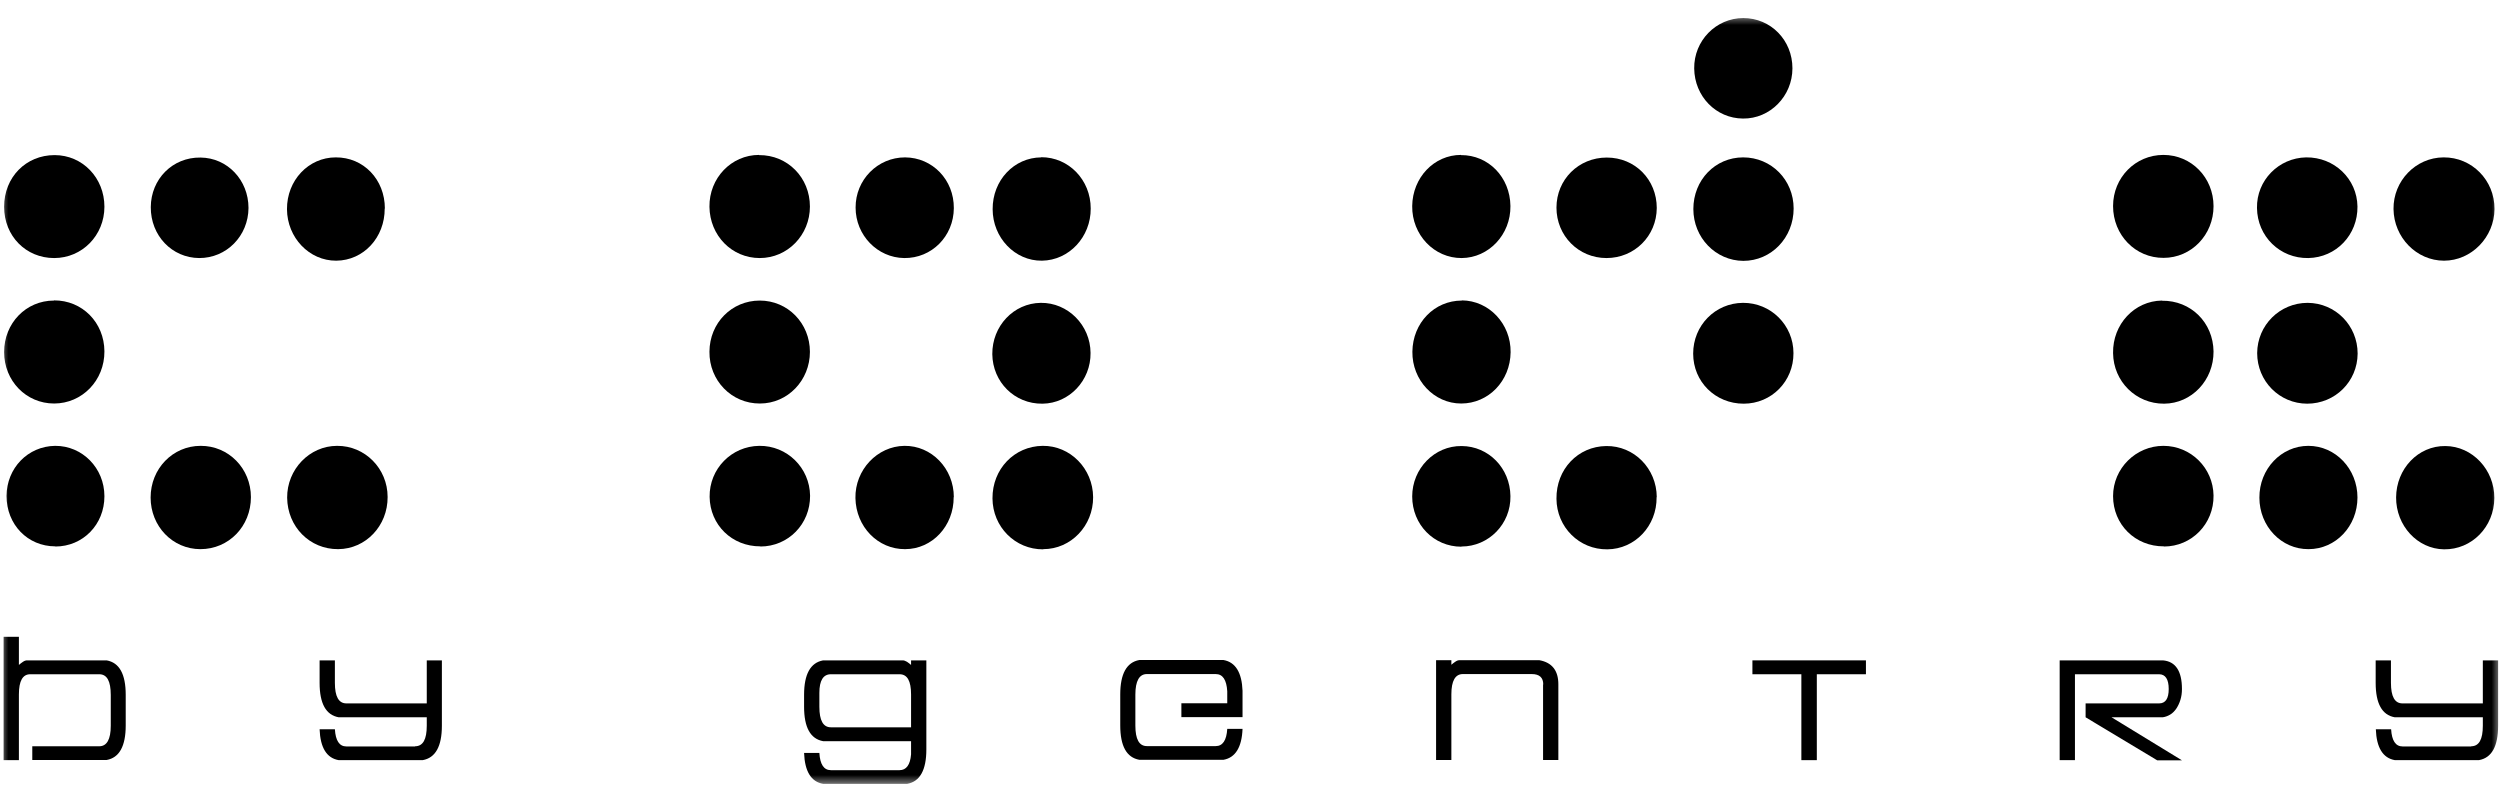 <svg width="150" height="48" viewBox="0 0 150 48" fill="none" xmlns="http://www.w3.org/2000/svg">
<g clip-path="url(#clip0_18_15)">
<mask id="mask0_18_15" style="mask-type:luminance" maskUnits="userSpaceOnUse" x="0" y="0" width="150" height="48">
<path d="M150 0.852H0V47.148H150V0.852Z" fill="white"/>
</mask>
<g mask="url(#mask0_18_15)">
<path d="M23.257 29.819C23.257 28.111 21.897 26.741 20.227 26.751C18.568 26.751 17.218 28.164 17.229 29.861C17.249 31.611 18.589 32.96 20.289 32.949C21.948 32.939 23.267 31.547 23.257 29.819Z" fill="black"/>
<path d="M62.599 32.949C64.258 32.949 65.597 31.547 65.587 29.829C65.577 28.122 64.216 26.73 62.557 26.751C60.857 26.772 59.538 28.143 59.549 29.903C59.559 31.611 60.909 32.97 62.588 32.96" fill="black"/>
<path d="M146.61 9.443C144.941 9.453 143.591 10.855 143.611 12.542C143.632 14.249 144.992 15.641 146.641 15.641C148.289 15.641 149.66 14.228 149.67 12.542C149.681 10.813 148.31 9.432 146.62 9.443" fill="black"/>
<path d="M101.601 12.542C101.601 14.26 102.94 15.641 104.599 15.652C106.279 15.652 107.618 14.26 107.618 12.51C107.618 10.792 106.279 9.443 104.589 9.443C102.909 9.443 101.601 10.803 101.601 12.542Z" fill="black"/>
<path d="M3.256 15.483C4.925 15.483 6.265 14.123 6.265 12.405C6.265 10.676 4.956 9.306 3.277 9.306C1.556 9.306 0.247 10.634 0.247 12.405C0.247 14.176 1.566 15.483 3.246 15.483" fill="black"/>
<path d="M45.545 9.295C43.876 9.295 42.547 10.687 42.567 12.405C42.588 14.134 43.907 15.483 45.586 15.483C47.256 15.483 48.595 14.102 48.595 12.394C48.595 10.655 47.256 9.295 45.545 9.306" fill="black"/>
<path d="M129.804 9.295C128.124 9.295 126.784 10.655 126.784 12.363C126.784 14.102 128.124 15.483 129.814 15.472C131.483 15.472 132.812 14.091 132.812 12.373C132.812 10.655 131.483 9.295 129.804 9.295Z" fill="black"/>
<path d="M9.037 29.85C9.037 31.579 10.356 32.949 12.025 32.949C13.726 32.949 15.055 31.579 15.055 29.829C15.055 28.111 13.715 26.741 12.036 26.751C10.366 26.751 9.037 28.122 9.037 29.85Z" fill="black"/>
<path d="M3.236 18.034C1.556 18.034 0.247 19.394 0.247 21.122C0.247 22.851 1.566 24.211 3.246 24.211C4.925 24.211 6.275 22.83 6.265 21.08C6.255 19.351 4.936 18.013 3.236 18.023" fill="black"/>
<path d="M45.586 18.034C43.907 18.034 42.577 19.372 42.567 21.101C42.547 22.83 43.896 24.221 45.597 24.211C47.266 24.211 48.595 22.819 48.595 21.112C48.595 19.394 47.266 18.034 45.586 18.034Z" fill="black"/>
<path d="M99.406 29.829C99.396 28.111 98.046 26.741 96.376 26.762C94.676 26.783 93.368 28.153 93.388 29.924C93.398 31.632 94.759 32.981 96.438 32.96C98.097 32.949 99.416 31.558 99.396 29.829" fill="black"/>
<path d="M129.721 18.034C128.062 18.055 126.754 19.457 126.784 21.186C126.805 22.893 128.165 24.232 129.845 24.221C131.504 24.211 132.823 22.809 132.812 21.091C132.792 19.351 131.452 18.023 129.721 18.044" fill="black"/>
<path d="M62.475 9.443C60.837 9.453 59.549 10.824 59.559 12.552C59.559 14.26 60.898 15.662 62.516 15.641C64.144 15.62 65.453 14.218 65.443 12.51C65.443 10.792 64.124 9.432 62.475 9.432" fill="black"/>
<path d="M138.5 15.483C140.17 15.451 141.468 14.091 141.448 12.394C141.427 10.729 140.056 9.422 138.367 9.443C136.718 9.474 135.389 10.824 135.419 12.479C135.44 14.186 136.8 15.514 138.5 15.483Z" fill="black"/>
<path d="M57.23 29.829C57.23 28.111 55.891 26.73 54.263 26.751C52.635 26.772 51.295 28.195 51.326 29.882C51.357 31.611 52.676 32.96 54.304 32.949C55.932 32.949 57.23 31.558 57.22 29.829" fill="black"/>
<path d="M138.511 32.949C140.149 32.949 141.448 31.569 141.448 29.85C141.448 28.132 140.129 26.751 138.501 26.751C136.872 26.751 135.553 28.143 135.564 29.861C135.564 31.579 136.883 32.96 138.511 32.949Z" fill="black"/>
<path d="M45.617 32.791C47.297 32.791 48.616 31.442 48.605 29.745C48.585 28.069 47.225 26.73 45.555 26.751C43.886 26.772 42.557 28.132 42.577 29.808C42.598 31.495 43.917 32.791 45.627 32.781" fill="black"/>
<path d="M23.092 12.51C23.092 10.771 21.814 9.432 20.145 9.443C18.507 9.443 17.208 10.824 17.219 12.552C17.229 14.26 18.558 15.652 20.176 15.641C21.814 15.63 23.092 14.249 23.082 12.51" fill="black"/>
<path d="M143.766 29.84C143.756 31.537 145.044 32.939 146.641 32.96C148.31 32.981 149.65 31.611 149.66 29.882C149.67 28.185 148.341 26.772 146.723 26.762C145.095 26.741 143.776 28.122 143.766 29.85" fill="black"/>
<path d="M129.835 32.791C131.504 32.791 132.833 31.431 132.812 29.734C132.792 28.079 131.452 26.751 129.804 26.751C128.155 26.751 126.784 28.101 126.784 29.766C126.784 31.474 128.114 32.791 129.835 32.781" fill="black"/>
<path d="M104.62 24.221C106.299 24.221 107.618 22.872 107.608 21.186C107.608 19.509 106.248 18.16 104.579 18.171C102.909 18.181 101.59 19.531 101.59 21.217C101.59 22.904 102.92 24.221 104.62 24.221Z" fill="black"/>
<path d="M138.428 24.221C140.108 24.221 141.447 22.893 141.458 21.217C141.458 19.531 140.128 18.181 138.459 18.171C136.79 18.171 135.44 19.509 135.43 21.186C135.43 22.862 136.759 24.221 138.439 24.221" fill="black"/>
<path d="M96.387 15.483C98.066 15.483 99.396 14.165 99.406 12.479C99.406 10.781 98.108 9.453 96.407 9.453C94.717 9.453 93.388 10.771 93.388 12.458C93.388 14.144 94.707 15.483 96.387 15.483Z" fill="black"/>
<path d="M87.659 9.295C86.041 9.295 84.753 10.655 84.732 12.363C84.712 14.091 86.051 15.493 87.7 15.483C89.328 15.472 90.647 14.07 90.626 12.363C90.606 10.634 89.308 9.295 87.659 9.306" fill="black"/>
<path d="M87.71 18.034C86.062 18.034 84.763 19.372 84.743 21.101C84.722 22.809 86.041 24.211 87.669 24.211C89.308 24.211 90.616 22.862 90.637 21.133C90.657 19.425 89.338 18.034 87.71 18.023" fill="black"/>
<path d="M57.23 12.489C57.241 10.792 55.953 9.453 54.304 9.443C52.655 9.443 51.326 10.792 51.336 12.457C51.336 14.113 52.645 15.462 54.252 15.483C55.901 15.504 57.22 14.176 57.23 12.489Z" fill="black"/>
<path d="M62.558 24.221C64.155 24.2 65.453 22.83 65.433 21.175C65.422 19.509 64.072 18.15 62.444 18.171C60.816 18.192 59.528 19.562 59.538 21.249C59.559 22.925 60.878 24.242 62.547 24.221" fill="black"/>
<path d="M11.943 15.483C13.591 15.493 14.9 14.155 14.91 12.479C14.91 10.803 13.643 9.464 12.025 9.453C10.356 9.432 9.057 10.739 9.047 12.426C9.037 14.134 10.315 15.472 11.953 15.483" fill="black"/>
<path d="M3.318 32.791C4.977 32.791 6.265 31.474 6.265 29.776C6.265 28.079 4.936 26.741 3.308 26.751C1.669 26.772 0.402 28.09 0.392 29.755C0.392 31.474 1.659 32.781 3.318 32.781" fill="black"/>
<path d="M87.69 32.791C89.328 32.791 90.657 31.431 90.626 29.766C90.606 28.09 89.318 26.772 87.7 26.762C86.072 26.741 84.732 28.111 84.732 29.787C84.732 31.474 86.031 32.802 87.68 32.802" fill="black"/>
<path d="M104.599 1.084C102.961 1.084 101.631 2.444 101.652 4.109C101.673 5.785 102.961 7.103 104.579 7.113C106.207 7.134 107.546 5.764 107.546 4.098C107.546 2.412 106.248 1.084 104.599 1.084Z" fill="black"/>
<path d="M1.937 45.609V44.776H5.956C6.409 44.776 6.646 44.365 6.646 43.543V41.698C6.646 40.866 6.42 40.455 5.956 40.455H1.814C1.36 40.455 1.134 40.855 1.134 41.667V45.609H0.216V38.209H1.134V39.896C1.206 39.833 1.288 39.769 1.381 39.706C1.474 39.643 1.556 39.622 1.628 39.622H6.399C7.162 39.759 7.543 40.444 7.543 41.688V43.533C7.543 44.766 7.162 45.462 6.399 45.599H1.937V45.609Z" fill="black"/>
<path d="M24.906 44.776C25.38 44.776 25.606 44.365 25.606 43.543V43.037H20.32C19.558 42.9 19.176 42.215 19.176 40.971V39.622H20.093V40.971C20.093 41.793 20.32 42.204 20.784 42.204H25.606V39.622H26.513V43.543C26.513 44.776 26.132 45.472 25.359 45.609H20.32C19.599 45.483 19.218 44.861 19.176 43.754H20.093C20.135 44.439 20.361 44.787 20.784 44.787H24.906V44.776Z" fill="black"/>
<path d="M49.852 40.455C49.399 40.455 49.162 40.824 49.162 41.572V42.405C49.162 43.227 49.389 43.638 49.852 43.638H54.664V41.667C54.664 40.855 54.438 40.455 53.974 40.455H49.842H49.852ZM49.389 39.622H54.17C54.242 39.622 54.324 39.654 54.417 39.706C54.51 39.769 54.592 39.833 54.664 39.896V39.622H55.581V44.966C55.581 46.2 55.2 46.895 54.428 47.032H49.389C48.667 46.906 48.286 46.284 48.245 45.177H49.162C49.203 45.862 49.43 46.21 49.852 46.21H53.974C54.376 46.21 54.613 45.894 54.664 45.261V44.471H49.389C48.626 44.334 48.245 43.648 48.245 42.405V41.688C48.245 40.455 48.626 39.759 49.389 39.622Z" fill="black"/>
<path d="M74.552 43.027H70.883V42.194H73.635V41.477C73.594 40.792 73.367 40.444 72.944 40.444H68.812C68.359 40.444 68.122 40.855 68.122 41.677V43.533C68.122 44.355 68.349 44.766 68.812 44.766H72.944C73.356 44.766 73.594 44.429 73.635 43.733H74.552C74.51 44.84 74.119 45.462 73.408 45.588H68.359C67.596 45.451 67.215 44.766 67.215 43.522V41.667C67.215 40.434 67.596 39.738 68.359 39.601H73.408C74.129 39.727 74.51 40.349 74.552 41.445V43.005V43.027Z" fill="black"/>
<path d="M92.595 41.066C92.595 40.655 92.368 40.444 91.904 40.444H87.772C87.319 40.444 87.082 40.845 87.082 41.656V45.599H86.165V39.611H87.082V39.885C87.154 39.822 87.236 39.759 87.329 39.696C87.422 39.632 87.504 39.611 87.576 39.611H92.358C93.12 39.748 93.501 40.233 93.501 41.055V45.599H92.584V41.066H92.595Z" fill="black"/>
<path d="M109.009 45.609H108.082V40.455H105.145V39.622H111.956V40.455H109.009V45.609Z" fill="black"/>
<path d="M124.497 45.609H123.58V39.622H129.773C130.535 39.685 130.917 40.265 130.917 41.34C130.917 41.583 130.886 41.793 130.824 41.994C130.762 42.194 130.68 42.362 130.576 42.521C130.473 42.668 130.35 42.795 130.206 42.879C130.061 42.963 129.917 43.016 129.762 43.037H126.692L130.917 45.62H129.433L125.136 43.037V42.204H129.546C129.927 42.204 130.123 41.92 130.123 41.34C130.123 40.76 129.927 40.455 129.546 40.455H124.497V45.609Z" fill="black"/>
<path d="M148.269 44.776C148.743 44.776 148.97 44.365 148.97 43.543V43.037H143.684C142.921 42.9 142.54 42.215 142.54 40.971V39.622H143.457V40.971C143.457 41.793 143.684 42.204 144.147 42.204H148.97V39.622H149.887V43.543C149.887 44.776 149.506 45.472 148.733 45.609H143.694C142.973 45.483 142.591 44.861 142.55 43.754H143.467C143.508 44.439 143.735 44.787 144.158 44.787H148.279L148.269 44.776Z" fill="black"/>
</g>
</g>
<defs>
<clipPath id="clip0_18_15">
<rect width="150" height="46.296" fill="white" transform="translate(0 0.852)"/>
</clipPath>
</defs>
</svg>

